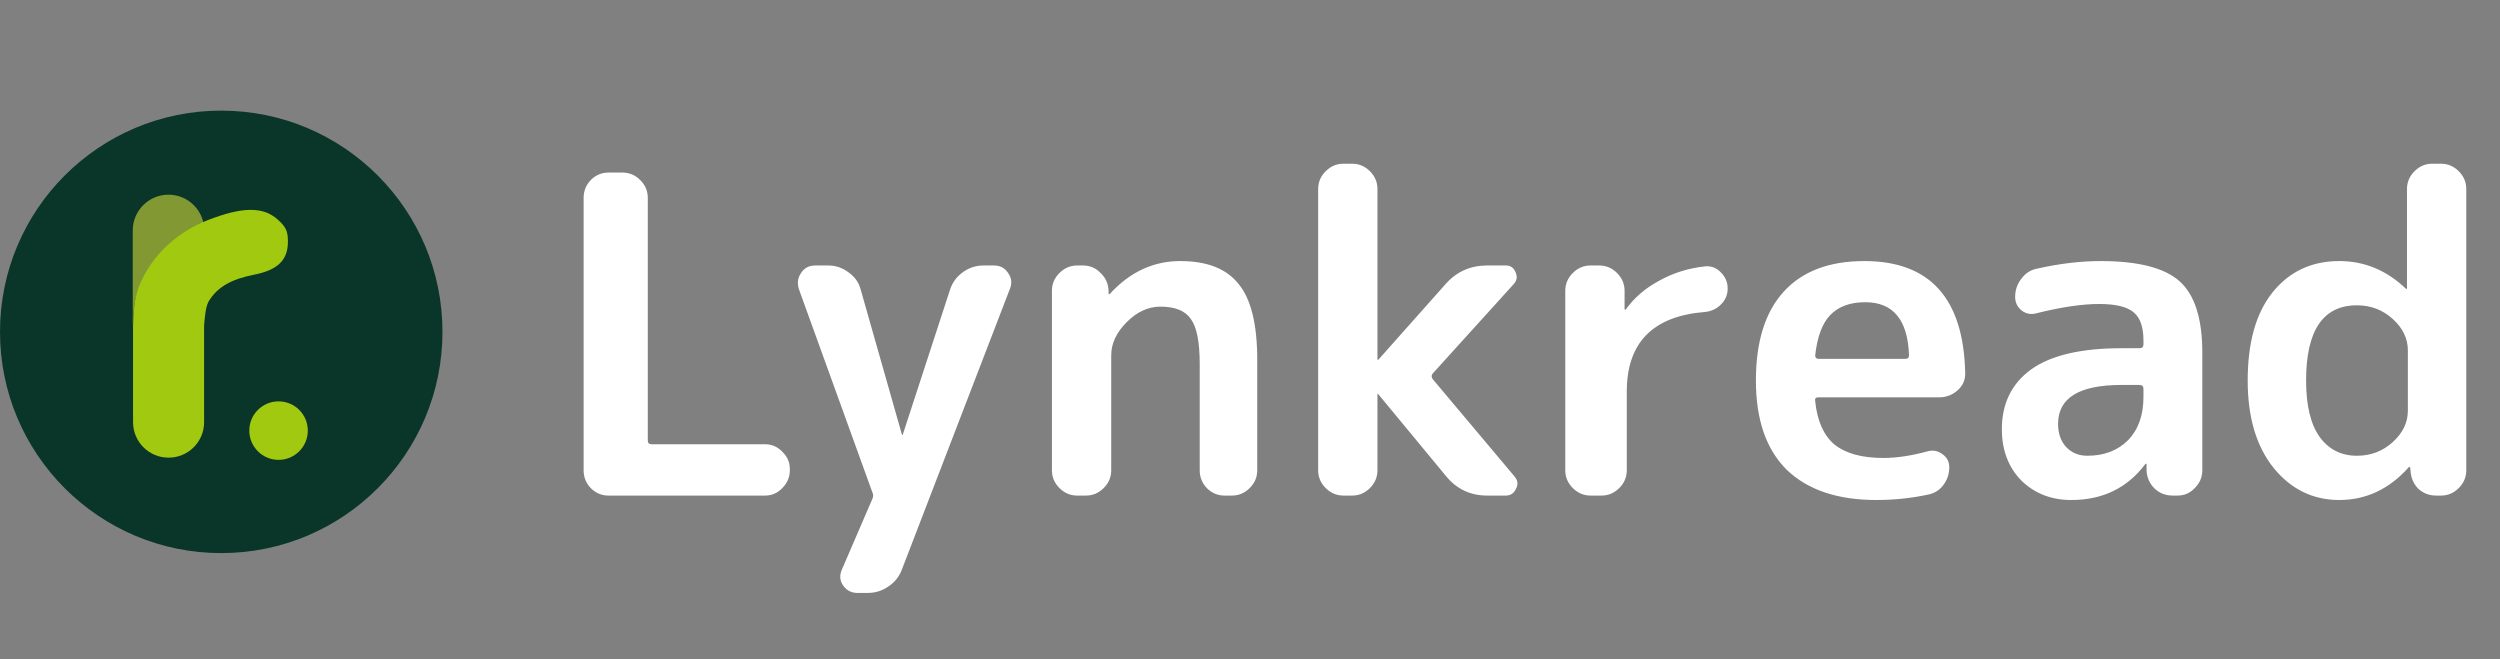 <svg width="565" height="149" viewBox="0 0 565 149" fill="none" xmlns="http://www.w3.org/2000/svg">
<rect x="0" y="0" width="565" height="149" fill="#808080" stroke="none"/>
<path d="M100 75C100 102.614 77.614 125 50 125C22.386 125 0 102.614 0 75C0 47.386 22.386 25 50 25C77.614 25 100 47.386 100 75Z" fill="#0A3629"/>
<path d="M30 52.08L30 74.115C30.13 68.804 30.603 66.684 31.916 63.886C34.7 57.949 39.647 53.257 46.004 50.498C45.913 50.035 45.781 49.586 45.614 49.155C44.442 46.138 41.51 44 38.08 44C33.617 44 30 47.617 30 52.08Z" fill="#829833"/>
<circle cx="62.954" cy="97.317" r="6.611" fill="#A1C910"/>
<path d="M30.07 73.574L30.07 95.42C30.07 99.844 33.665 103.43 38.099 103.43C42.533 103.43 46.127 99.844 46.127 95.42L46.127 73.574C46.319 71.139 46.527 69.152 47.218 68.021C49.12 64.908 52.21 63.105 57.381 62.09C62.76 61.034 65.07 58.791 65.07 54.623C65.07 52.219 64.634 51.287 62.703 49.567C59.449 46.666 54.731 46.717 47.008 49.734C46.659 49.871 46.314 50.013 45.973 50.16C39.656 52.896 34.74 57.548 31.974 63.433C30.669 66.207 30.199 68.309 30.07 73.574Z" fill="#A1C910"/>
<path d="M137.5 112C135.967 112 134.633 111.433 133.5 110.3C132.433 109.167 131.9 107.833 131.9 106.3V44.7C131.9 43.167 132.433 41.833 133.5 40.7C134.633 39.567 135.967 39 137.5 39H140.7C142.233 39 143.567 39.567 144.7 40.7C145.833 41.833 146.4 43.167 146.4 44.7V99.5C146.4 100.1 146.667 100.4 147.2 100.4H172.9C174.433 100.4 175.733 100.967 176.8 102.1C177.933 103.167 178.5 104.467 178.5 106V106.3C178.5 107.833 177.933 109.167 176.8 110.3C175.733 111.433 174.433 112 172.9 112H137.5ZM197.132 111.2L180.532 65.3C180.132 63.967 180.299 62.767 181.032 61.7C181.765 60.567 182.832 60 184.232 60H187.232C188.899 60 190.432 60.533 191.832 61.6C193.232 62.6 194.132 63.9 194.532 65.5L203.832 98.2C203.832 98.267 203.865 98.3 203.932 98.3C203.999 98.3 204.032 98.267 204.032 98.2L214.732 65.4C215.265 63.8 216.232 62.5 217.632 61.5C219.032 60.5 220.565 60 222.232 60H224.632C226.032 60 227.099 60.567 227.832 61.7C228.632 62.833 228.765 64.033 228.232 65.3L203.832 128.7C203.232 130.3 202.232 131.567 200.832 132.5C199.432 133.5 197.865 134 196.132 134H193.732C192.399 134 191.332 133.433 190.532 132.3C189.799 131.233 189.699 130.067 190.232 128.8L197.132 112.8C197.265 112.533 197.332 112.267 197.332 112C197.332 111.733 197.265 111.467 197.132 111.2ZM243.436 112C241.903 112 240.569 111.433 239.436 110.3C238.303 109.167 237.736 107.833 237.736 106.3V65.7C237.736 64.167 238.303 62.833 239.436 61.7C240.569 60.567 241.903 60 243.436 60H244.736C246.336 60 247.669 60.567 248.736 61.7C249.869 62.767 250.469 64.1 250.536 65.7V66.4C250.536 66.467 250.569 66.5 250.636 66.5C250.703 66.5 250.769 66.467 250.836 66.4C255.369 61.467 260.669 59 266.736 59C272.803 59 277.203 60.733 279.936 64.2C282.736 67.6 284.136 73.3 284.136 81.3V106.3C284.136 107.833 283.569 109.167 282.436 110.3C281.303 111.433 279.969 112 278.436 112H276.736C275.203 112 273.869 111.433 272.736 110.3C271.669 109.167 271.136 107.833 271.136 106.3V82.3C271.136 77.3 270.469 73.9 269.136 72.1C267.869 70.233 265.569 69.3 262.236 69.3C259.503 69.3 256.969 70.467 254.636 72.8C252.303 75.133 251.136 77.633 251.136 80.3V106.3C251.136 107.833 250.569 109.167 249.436 110.3C248.303 111.433 246.969 112 245.436 112H243.436ZM303.604 112C302.071 112 300.737 111.433 299.604 110.3C298.471 109.167 297.904 107.833 297.904 106.3V42.7C297.904 41.167 298.471 39.833 299.604 38.7C300.737 37.567 302.071 37 303.604 37H305.604C307.137 37 308.471 37.567 309.604 38.7C310.737 39.833 311.304 41.167 311.304 42.7V81.2C311.304 81.267 311.337 81.3 311.404 81.3H311.504L326.704 64.2C329.171 61.4 332.304 60 336.104 60H340.304C341.371 60 342.104 60.5 342.504 61.5C342.971 62.5 342.837 63.4 342.104 64.2L323.804 84.4C323.471 84.8 323.471 85.233 323.804 85.7L342.304 107.7C343.037 108.567 343.137 109.5 342.604 110.5C342.137 111.5 341.371 112 340.304 112H336.104C332.304 112 329.204 110.533 326.804 107.6L311.504 89.1C311.504 89.033 311.471 89 311.404 89C311.337 89 311.304 89.033 311.304 89.1V106.3C311.304 107.833 310.737 109.167 309.604 110.3C308.471 111.433 307.137 112 305.604 112H303.604ZM359.452 112C357.918 112 356.585 111.433 355.452 110.3C354.318 109.167 353.752 107.833 353.752 106.3V65.7C353.752 64.167 354.318 62.833 355.452 61.7C356.585 60.567 357.918 60 359.452 60H361.452C362.985 60 364.318 60.567 365.452 61.7C366.585 62.833 367.152 64.167 367.152 65.7V69.9C367.152 69.967 367.185 70 367.252 70C367.385 70 367.452 69.967 367.452 69.9C369.385 67.233 371.918 65.067 375.052 63.4C378.185 61.667 381.618 60.6 385.352 60.2C386.752 60.067 387.952 60.533 388.952 61.6C389.952 62.6 390.452 63.8 390.452 65.2C390.452 66.6 389.952 67.8 388.952 68.8C387.952 69.8 386.752 70.367 385.352 70.5C373.552 71.433 367.652 77.433 367.652 88.5V106.3C367.652 107.833 367.085 109.167 365.952 110.3C364.818 111.433 363.485 112 361.952 112H359.452ZM421.534 68.3C418.134 68.3 415.5 69.267 413.634 71.2C411.834 73.067 410.7 76.1 410.234 80.3C410.234 80.833 410.5 81.1 411.034 81.1H430.634C431.167 81.1 431.434 80.833 431.434 80.3C431.167 72.3 427.867 68.3 421.534 68.3ZM424.034 113C415.3 113 408.567 110.733 403.834 106.2C399.167 101.6 396.834 94.867 396.834 86C396.834 77.2 398.934 70.5 403.134 65.9C407.334 61.3 413.4 59 421.334 59C436.134 59 443.734 67.4 444.134 84.2C444.2 85.8 443.634 87.133 442.434 88.2C441.234 89.267 439.834 89.8 438.234 89.8H410.934C410.334 89.8 410.1 90.1 410.234 90.7C410.7 95.167 412.167 98.433 414.634 100.5C417.167 102.5 420.834 103.5 425.634 103.5C428.634 103.5 431.967 103 435.634 102C436.834 101.667 437.934 101.867 438.934 102.6C440 103.333 440.534 104.333 440.534 105.6C440.534 107.133 440.067 108.5 439.134 109.7C438.267 110.833 437.1 111.533 435.634 111.8C431.9 112.6 428.034 113 424.034 113ZM479.423 87C469.89 87 465.123 89.933 465.123 95.8C465.123 97.933 465.723 99.667 466.923 101C468.19 102.333 469.79 103 471.723 103C475.523 103 478.59 101.833 480.923 99.5C483.257 97.1 484.423 93.833 484.423 89.7V87.9C484.423 87.3 484.123 87 483.523 87H479.423ZM468.123 113C463.59 113 459.823 111.533 456.823 108.6C453.89 105.6 452.423 101.733 452.423 97C452.423 91.2 454.623 86.7 459.023 83.5C463.49 80.3 470.29 78.7 479.423 78.7H483.523C484.123 78.7 484.423 78.4 484.423 77.8V77C484.423 73.933 483.69 71.8 482.223 70.6C480.757 69.333 478.157 68.7 474.423 68.7C470.557 68.7 465.823 69.4 460.223 70.8C459.023 71.133 457.923 70.933 456.923 70.2C455.923 69.4 455.423 68.367 455.423 67.1C455.423 65.567 455.89 64.2 456.823 63C457.757 61.733 458.957 60.967 460.423 60.7C465.49 59.567 470.257 59 474.723 59C483.257 59 489.223 60.533 492.623 63.6C496.023 66.667 497.723 72.033 497.723 79.7V106.3C497.723 107.833 497.157 109.167 496.023 110.3C494.957 111.433 493.657 112 492.123 112H491.023C489.423 112 488.057 111.467 486.923 110.4C485.79 109.267 485.19 107.9 485.123 106.3V104.9C485.123 104.833 485.09 104.8 485.023 104.8C484.89 104.8 484.823 104.833 484.823 104.9C480.757 110.3 475.19 113 468.123 113ZM532.678 69C525.011 69 521.178 74.667 521.178 86C521.178 91.667 522.211 95.933 524.278 98.8C526.345 101.6 529.145 103 532.678 103C535.811 103 538.511 101.967 540.778 99.9C543.045 97.833 544.178 95.467 544.178 92.8V79.2C544.178 76.533 543.045 74.167 540.778 72.1C538.511 70.033 535.811 69 532.678 69ZM528.678 113C522.745 113 517.811 110.6 513.878 105.8C509.945 100.933 507.978 94.333 507.978 86C507.978 77.4 509.845 70.767 513.578 66.1C517.378 61.367 522.411 59 528.678 59C534.345 59 539.345 61.067 543.678 65.2C543.745 65.267 543.811 65.3 543.878 65.3C543.945 65.3 543.978 65.267 543.978 65.2V42.7C543.978 41.167 544.545 39.833 545.678 38.7C546.811 37.567 548.145 37 549.678 37H551.678C553.211 37 554.545 37.567 555.678 38.7C556.811 39.833 557.378 41.167 557.378 42.7V106.3C557.378 107.833 556.811 109.167 555.678 110.3C554.545 111.433 553.211 112 551.678 112H550.578C548.978 112 547.611 111.467 546.478 110.4C545.411 109.267 544.845 107.9 544.778 106.3L544.678 105.6C544.678 105.533 544.645 105.5 544.578 105.5C544.511 105.5 544.445 105.533 544.378 105.6C539.978 110.533 534.745 113 528.678 113Z" fill="white"/>
</svg>
